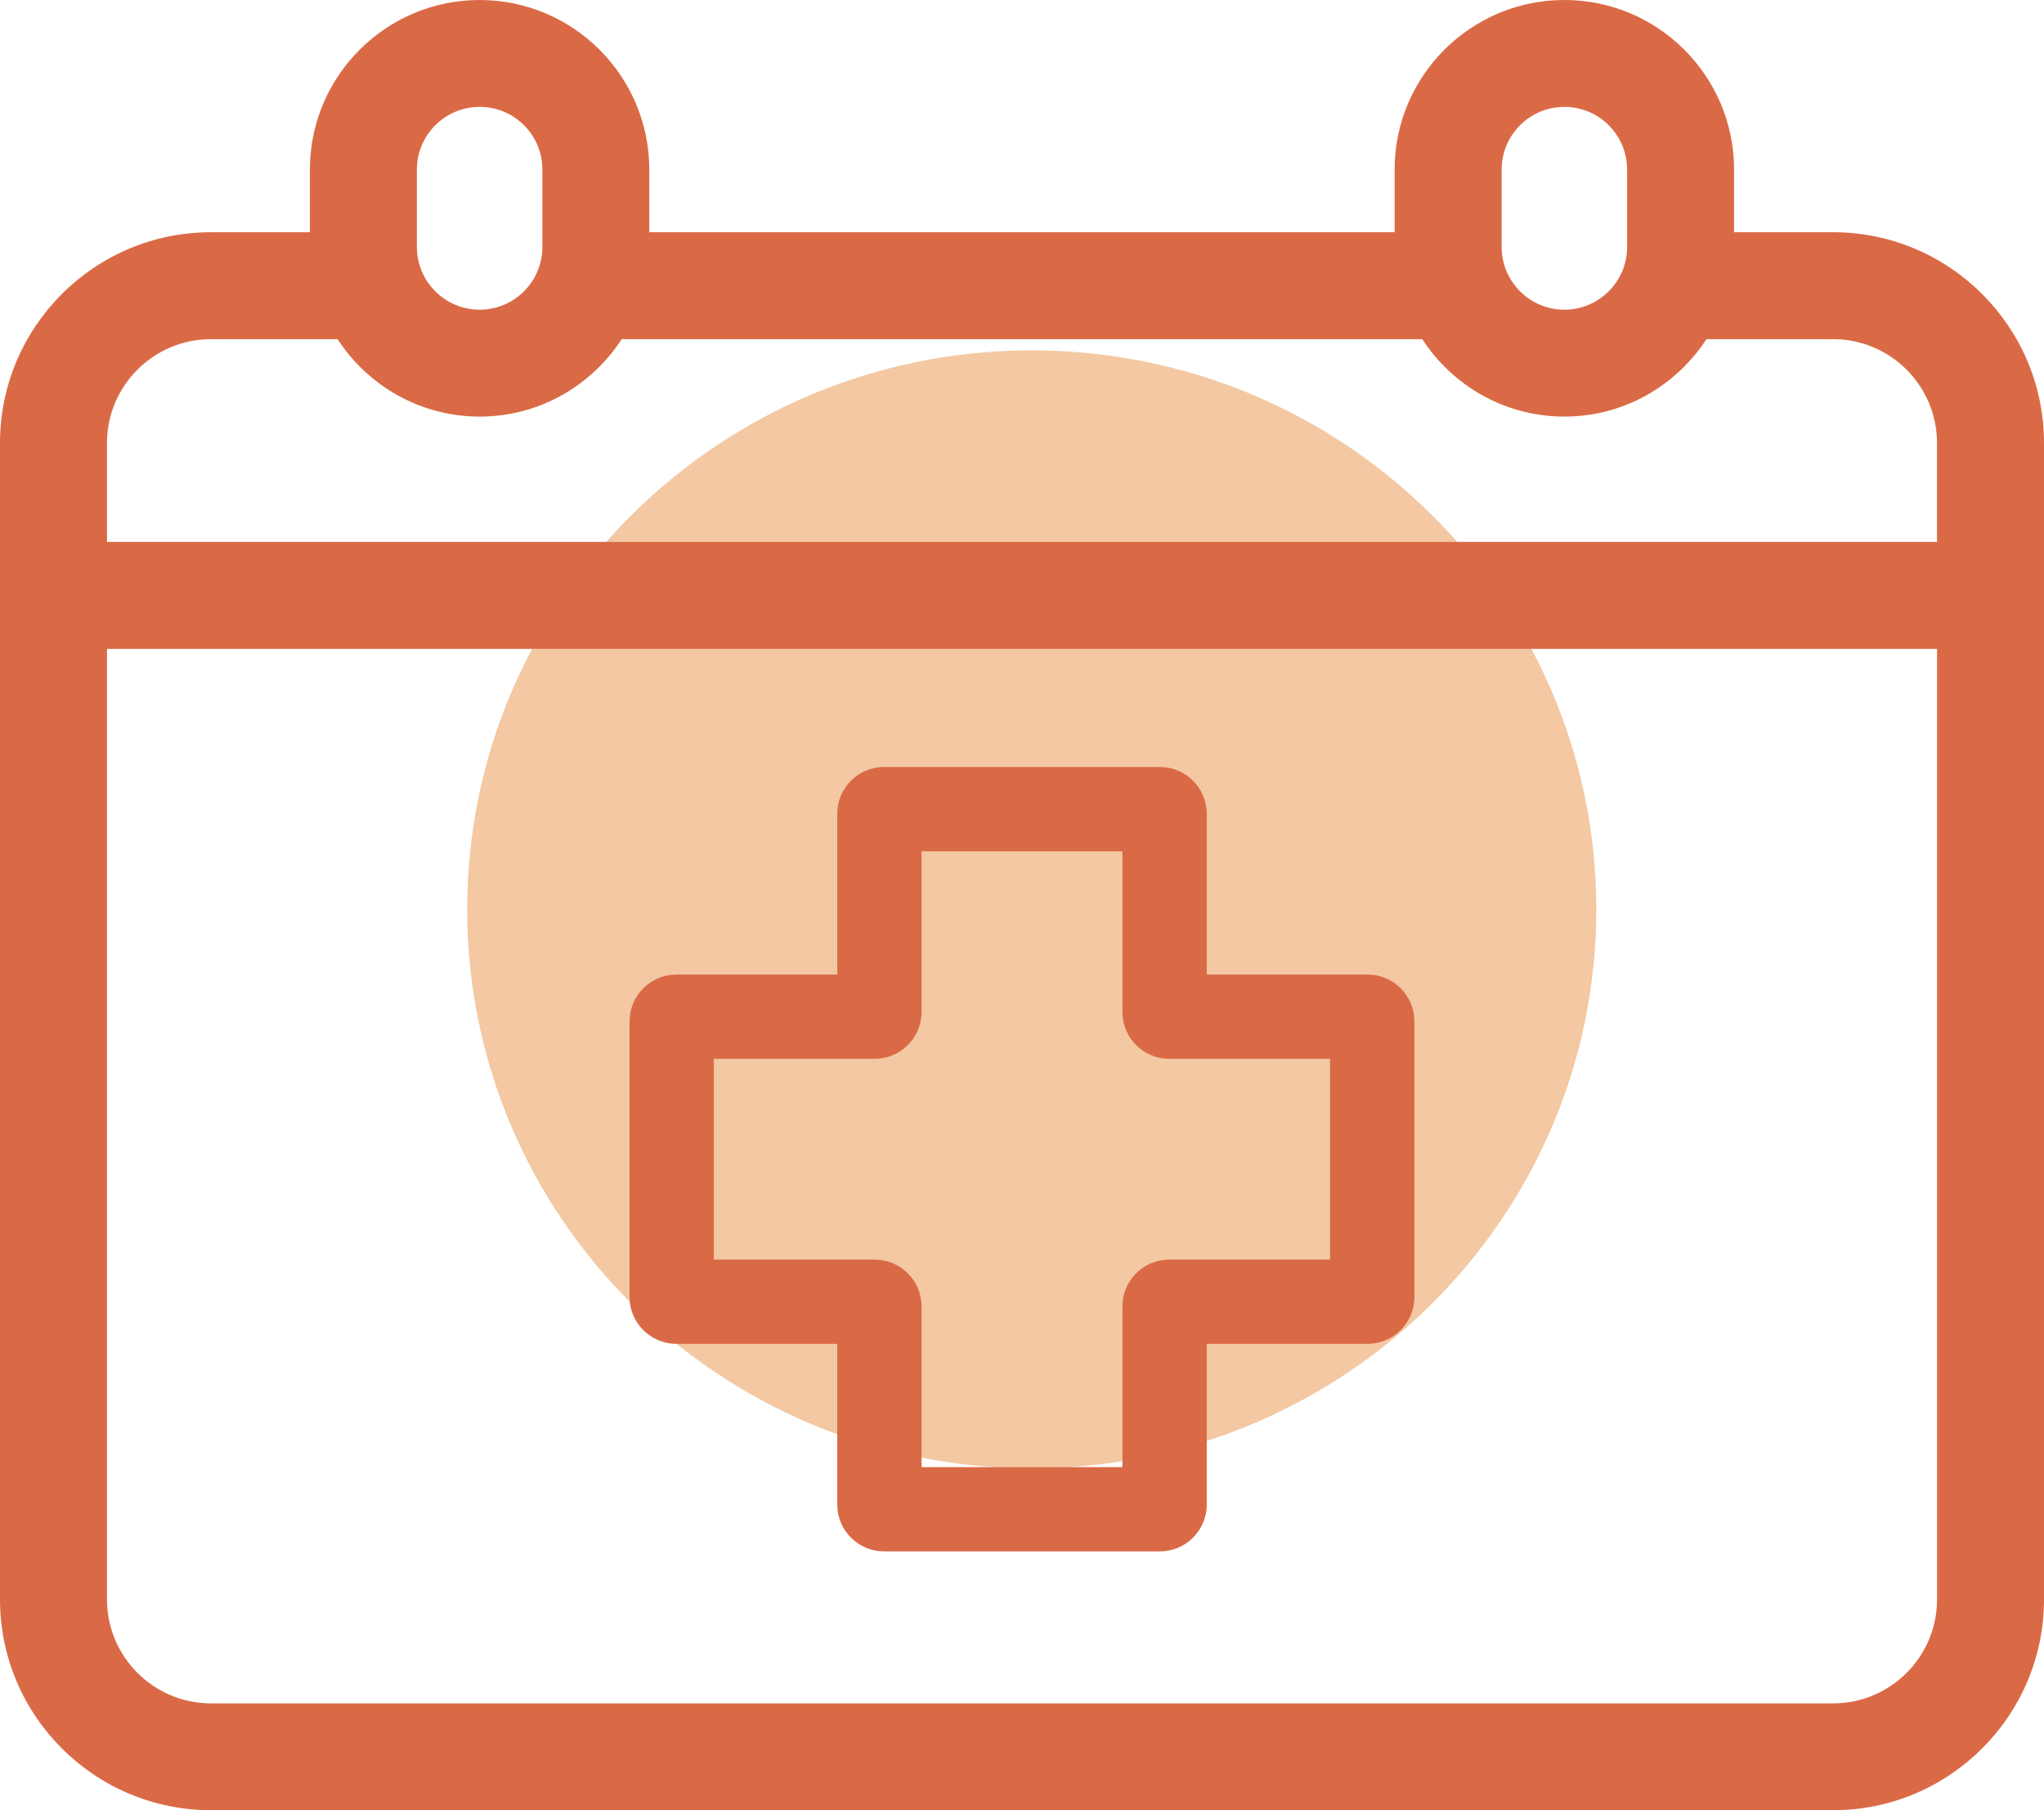 <svg width="70" height="62" viewBox="0 0 70 62" fill="none" xmlns="http://www.w3.org/2000/svg">
<path d="M35.334 50.29C46.012 50.29 54.668 41.718 54.668 31.145C54.668 20.571 46.012 12 35.334 12C24.656 12 16 20.571 16 31.145C16 41.718 24.656 50.29 35.334 50.29Z" fill="#F3C8A2"/>
<g clip-path="url(#clip0_64_6)">
<path d="M23.164 46.026H28.673V51.533C28.673 52.415 29.392 53.134 30.275 53.134H39.724C40.607 53.134 41.327 52.415 41.327 51.533V46.026H46.836C47.719 46.026 48.438 45.308 48.438 44.425V34.981C48.438 34.098 47.719 33.378 46.836 33.378H41.327V27.872C41.327 26.989 40.608 26.269 39.724 26.269H30.275C29.392 26.269 28.673 26.988 28.673 27.872V33.378H23.164C22.281 33.378 21.56 34.097 21.56 34.981V44.425C21.56 45.308 22.279 46.026 23.164 46.026ZM40.042 36.264H45.551V43.141H40.042C39.159 43.141 38.439 43.86 38.439 44.742V50.249H31.56V44.742C31.56 43.86 30.841 43.141 29.956 43.141H24.447V36.264H29.956C30.84 36.264 31.56 35.546 31.56 34.663V29.157H38.439V34.663C38.439 35.546 39.158 36.264 40.042 36.264Z" fill="#DA6A46"/>
<path d="M62.778 7.954H59.386V5.807C59.386 2.605 56.779 0 53.574 0C50.368 0 47.761 2.605 47.761 5.807V7.954H22.236V5.807C22.236 2.605 19.629 0 16.425 0C13.221 0 10.613 2.605 10.613 5.807V7.954H7.222C3.24 7.954 0 11.193 0 15.174V54.781C0 58.76 3.24 61.999 7.224 61.999H62.778C66.76 61.999 70 58.76 70 54.781V15.174C70 11.193 66.76 7.954 62.778 7.954ZM18.575 8.46C18.575 9.643 17.611 10.607 16.427 10.607C15.242 10.607 14.277 9.643 14.277 8.46V5.807C14.277 4.624 15.24 3.66 16.427 3.66C17.613 3.66 18.575 4.624 18.575 5.807V8.46ZM55.723 8.46C55.723 9.643 54.76 10.607 53.575 10.607C52.39 10.607 51.426 9.643 51.426 8.46V5.807C51.426 4.624 52.39 3.66 53.575 3.66C54.76 3.66 55.723 4.624 55.723 5.807V8.46ZM3.664 22.224H66.337V54.782C66.337 56.743 64.741 58.34 62.779 58.34H7.224C5.262 58.34 3.664 56.744 3.664 54.782V22.224ZM16.427 14.268C18.465 14.268 20.255 13.209 21.292 11.616H48.708C49.745 13.209 51.535 14.268 53.574 14.268C55.612 14.268 57.402 13.209 58.44 11.616H62.778C64.74 11.616 66.336 13.212 66.336 15.174V18.561H3.664V15.174C3.664 13.212 5.262 11.616 7.224 11.616H11.561C12.598 13.209 14.388 14.268 16.428 14.268H16.427Z" fill="#DA6A46"/>
</g>
<defs>
<clipPath id="clip0_64_6">
<rect width="70" height="62" fill="white"/>
</clipPath>
</defs>
</svg>
